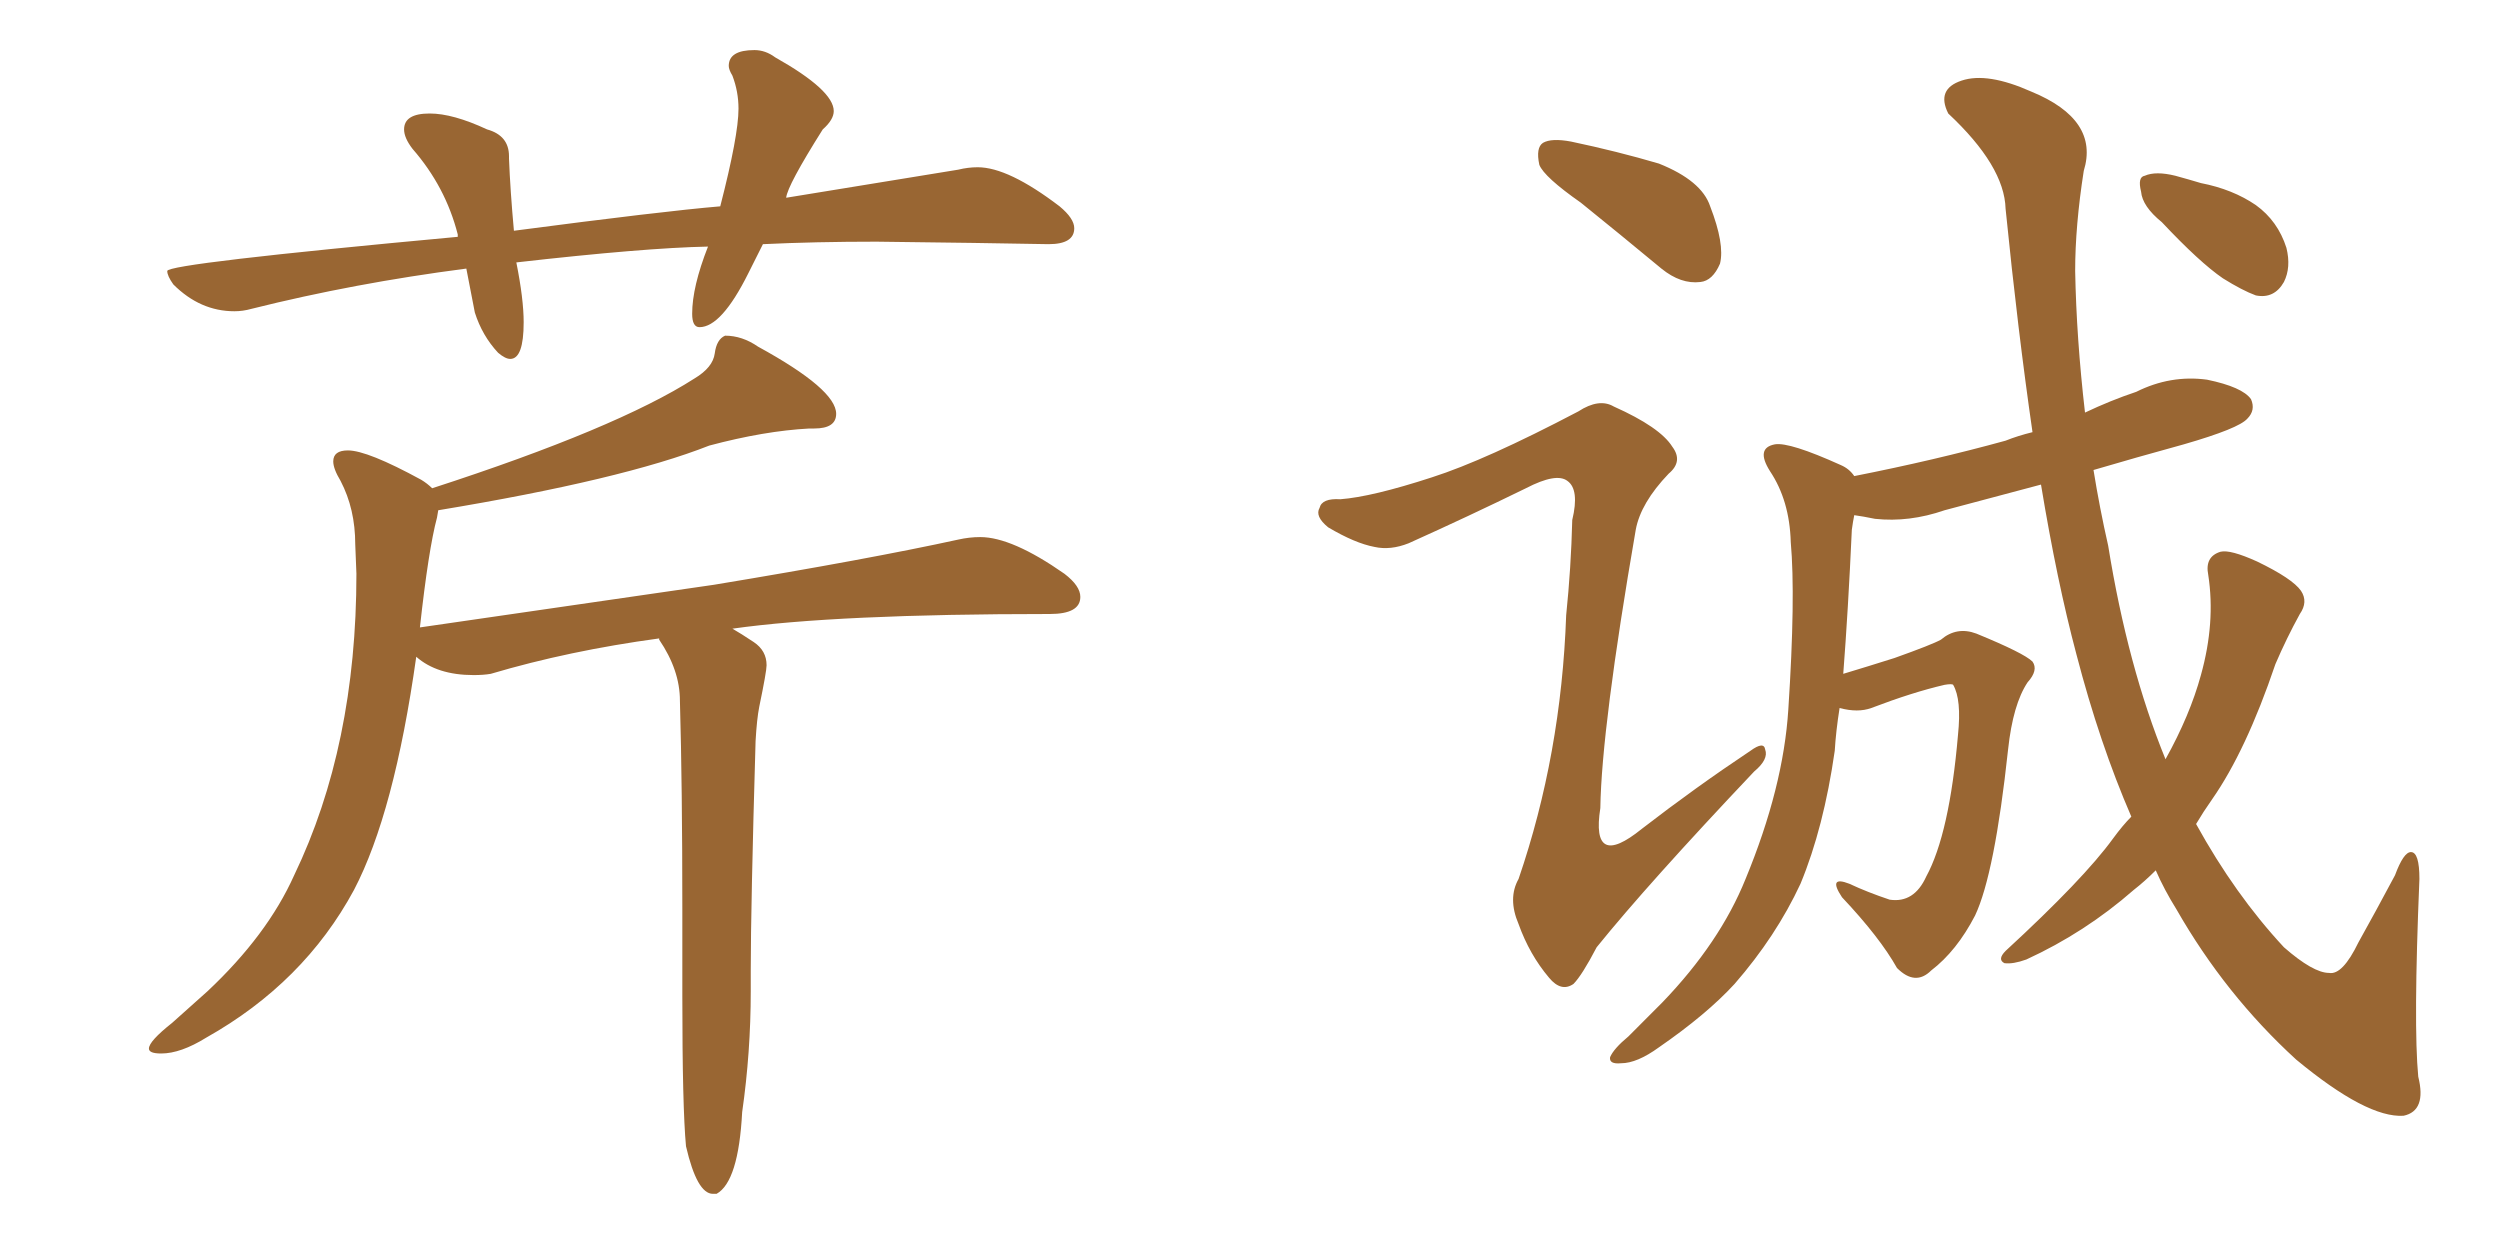 <svg xmlns="http://www.w3.org/2000/svg" xmlns:xlink="http://www.w3.org/1999/xlink" width="300" height="150"><path fill="#996633" padding="10" d="M85.99 143.26L85.99 143.26L85.55 143.26Q83.64 143.26 82.32 137.55L82.32 137.55Q81.88 132.86 81.88 119.53L81.88 119.53L81.88 109.13Q81.88 94.34 81.59 84.08L81.59 84.08Q81.59 80.42 79.10 76.76L79.10 76.76L79.10 76.61Q68.26 78.08 58.89 80.86L58.89 80.86Q58.01 81.01 56.84 81.01L56.84 81.01Q52.44 81.01 49.95 78.81L49.95 78.81Q47.31 97.56 42.48 106.79L42.48 106.79Q36.47 117.92 24.76 124.51L24.76 124.51Q21.68 126.42 19.34 126.42L19.34 126.42Q17.87 126.42 17.87 125.83L17.87 125.83Q17.87 124.95 20.65 122.75L20.65 122.75L24.90 118.95Q32.08 112.21 35.30 105.03L35.30 105.03Q42.77 89.50 42.77 68.85L42.77 68.85L42.63 65.33Q42.63 61.08 40.87 57.71L40.87 57.71Q39.99 56.25 39.99 55.37L39.99 55.37Q39.99 54.05 41.75 54.05L41.75 54.05Q44.09 54.05 50.54 57.57L50.54 57.57Q51.27 58.01 51.86 58.59L51.86 58.59Q73.97 51.42 83.35 45.41L83.35 45.41Q85.55 44.09 85.77 42.41Q85.99 40.72 87.01 40.28L87.01 40.28Q89.06 40.28 90.97 41.60L90.97 41.60Q100.34 46.73 100.34 49.66L100.34 49.66Q100.34 51.42 97.71 51.42L97.71 51.42L97.12 51.42Q91.70 51.71 85.11 53.47L85.11 53.47Q74.71 57.57 52.59 61.23L52.59 61.23L52.44 62.11Q51.42 65.92 50.39 75.29L50.39 75.29L85.69 70.17Q104.30 67.09 114.99 64.75L114.99 64.75Q116.31 64.45 117.63 64.45L117.63 64.45Q121.44 64.45 127.73 68.85L127.73 68.85Q129.64 70.31 129.64 71.63L129.64 71.63Q129.64 73.68 125.98 73.68L125.98 73.68Q100.34 73.68 87.89 75.44L87.89 75.44Q88.92 76.03 90.45 77.05Q91.99 78.08 91.99 79.83L91.99 79.83Q91.99 80.57 91.11 84.81L91.11 84.81Q90.82 86.28 90.67 88.92L90.67 88.92Q90.09 108.84 90.09 116.46L90.09 116.46L90.09 118.95Q90.09 126.27 89.06 133.45L89.06 133.45Q88.62 141.80 85.99 143.26ZM61.23 43.07L61.23 43.07Q60.64 43.07 59.77 42.33L59.77 42.33Q57.86 40.28 56.98 37.50L56.98 37.50L55.96 32.23Q42.48 33.98 30.18 37.06L30.18 37.06Q29.15 37.35 28.13 37.35L28.13 37.35Q24.02 37.35 20.80 34.13L20.80 34.13Q20.07 33.11 20.07 32.52L20.07 32.52Q20.07 31.64 54.93 28.42L54.93 28.42L54.93 28.13Q53.47 22.41 49.51 17.87L49.51 17.87Q48.49 16.55 48.49 15.53L48.49 15.53Q48.49 13.62 51.56 13.62L51.56 13.62Q54.35 13.62 58.45 15.53L58.45 15.53Q61.08 16.26 61.08 18.75L61.08 18.75L61.08 19.04Q61.23 22.85 61.67 27.69L61.67 27.69Q79.54 25.34 86.43 24.76L86.43 24.76Q88.62 16.26 88.62 13.04L88.62 13.04Q88.62 10.99 87.89 9.08L87.89 9.08Q87.45 8.35 87.45 7.91L87.45 7.91Q87.45 6.01 90.53 6.01L90.53 6.01Q91.85 6.01 93.02 6.88L93.02 6.88Q100.05 10.84 100.05 13.33L100.05 13.33Q100.05 14.36 98.73 15.53L98.73 15.53Q94.48 22.27 94.34 23.73L94.34 23.73L114.99 20.36Q116.16 20.07 117.33 20.07L117.33 20.07Q121.00 20.07 127.15 24.76L127.15 24.76Q128.91 26.22 128.91 27.39L128.91 27.39Q128.91 29.30 125.83 29.30L125.83 29.30L116.75 29.15L105.18 29.00Q97.85 29.00 91.55 29.30L91.55 29.30L89.79 32.81Q86.57 39.26 83.94 39.26L83.94 39.26Q83.06 39.26 83.06 37.65L83.06 37.65Q83.06 34.42 84.96 29.59L84.96 29.59Q77.34 29.74 61.96 31.49L61.96 31.49Q62.84 35.89 62.84 38.67L62.84 38.67Q62.84 43.07 61.23 43.07ZM189.70 24.32L189.70 24.32Q185.30 21.24 184.72 19.78L184.72 19.78Q184.28 17.72 185.16 17.14L185.16 17.14Q186.18 16.55 188.53 16.99L188.53 16.99Q194.09 18.16 199.07 19.63L199.07 19.63Q204.20 21.68 205.22 24.76L205.22 24.76Q206.98 29.30 206.40 31.64L206.40 31.64Q205.52 33.69 204.05 33.84L204.05 33.84Q201.71 34.13 199.37 32.23L199.37 32.23Q194.24 27.98 189.70 24.32ZM255.76 98.00L255.76 98.00Q251.95 89.21 249.17 78.52L249.17 78.52Q246.83 69.73 244.92 58.15L244.92 58.15Q238.77 59.77 233.35 61.23L233.35 61.23Q229.10 62.70 225 62.26L225 62.26Q223.54 61.96 222.51 61.82L222.51 61.82Q222.36 62.55 222.22 63.57L222.22 63.57Q221.78 73.24 221.19 80.86L221.19 80.86Q224.12 79.98 227.34 78.96L227.34 78.96Q231.88 77.34 232.91 76.76L232.91 76.76Q234.81 75.15 237.16 76.03L237.16 76.03Q242.87 78.37 243.90 79.39L243.90 79.39Q244.63 80.42 243.31 81.88L243.31 81.88Q241.55 84.52 240.97 89.94L240.97 89.94Q239.36 104.88 237.01 109.86L237.01 109.86Q234.81 114.11 231.74 116.46L231.74 116.46Q229.83 118.36 227.64 116.16L227.64 116.16Q225.59 112.50 221.04 107.67L221.04 107.67Q219.29 105.03 221.92 106.05L221.92 106.05Q224.12 107.08 226.76 107.96L226.76 107.96Q229.69 108.40 231.15 105.18L231.15 105.18Q233.94 100.05 234.96 88.18L234.96 88.18Q235.40 83.94 234.38 82.18L234.38 82.18Q234.23 82.03 233.35 82.18L233.35 82.18Q229.54 83.06 224.56 84.96L224.56 84.96Q222.95 85.55 220.75 84.96L220.75 84.96Q220.31 87.74 220.17 90.09L220.17 90.09Q218.85 99.32 216.06 106.05L216.06 106.05Q213.13 112.35 208.15 118.07L208.15 118.07Q204.79 121.73 199.07 125.68L199.07 125.68Q196.44 127.59 194.53 127.59L194.53 127.59Q193.07 127.73 193.21 126.86L193.21 126.86Q193.65 125.83 195.41 124.37L195.41 124.37Q197.31 122.46 199.51 120.26L199.51 120.26Q206.40 113.09 209.47 105.47L209.47 105.47Q214.01 94.48 214.60 85.11L214.60 85.11Q215.48 71.63 214.89 65.04L214.89 65.04Q214.75 60.06 212.40 56.54L212.40 56.54Q210.64 53.76 212.99 53.32L212.99 53.32Q214.75 53.03 220.90 55.81L220.90 55.81Q221.92 56.25 222.51 57.13L222.51 57.13Q232.18 55.22 240.67 52.88L240.67 52.88Q242.14 52.29 243.90 51.86L243.90 51.86Q242.14 39.70 240.67 25.05L240.67 25.05Q240.53 19.92 233.79 13.62L233.79 13.62Q232.32 10.69 235.40 9.67L235.40 9.67Q238.48 8.64 243.75 10.99L243.75 10.99Q251.95 14.36 250.05 20.51L250.05 20.51Q249.02 27.10 249.02 32.52L249.02 32.52Q249.17 40.58 250.20 49.51L250.20 49.51Q253.27 48.05 256.35 47.02L256.35 47.02Q260.45 44.97 264.84 45.56L264.84 45.56Q269.09 46.44 270.12 47.90L270.12 47.90Q270.70 49.22 269.68 50.24L269.68 50.24Q268.65 51.42 262.06 53.32L262.06 53.32Q256.20 54.93 251.22 56.40L251.22 56.40Q251.95 60.94 252.98 65.48L252.98 65.48Q255.32 79.98 259.86 91.11L259.86 91.11Q262.79 85.84 264.11 81.01L264.11 81.01Q265.87 74.71 264.99 68.99L264.99 68.99Q264.55 66.80 266.46 66.21L266.46 66.21Q267.63 65.92 270.85 67.38L270.85 67.38Q275.10 69.43 276.12 70.90L276.12 70.90Q277.00 72.22 275.98 73.68L275.98 73.68Q274.37 76.61 273.05 79.69L273.05 79.69Q269.53 90.09 265.43 95.95L265.43 95.95Q264.40 97.41 263.53 98.88L263.53 98.88Q268.21 107.37 274.07 113.67L274.07 113.67Q277.59 116.75 279.49 116.75L279.49 116.75Q281.10 117.04 283.01 113.09L283.01 113.09Q285.06 109.42 287.40 105.03L287.40 105.03Q288.43 102.25 289.31 102.25L289.31 102.25Q290.33 102.25 290.33 105.47L290.33 105.47Q289.60 123.05 290.19 129.20L290.19 129.20Q291.21 133.30 288.43 133.89L288.43 133.89Q284.03 134.18 275.54 127.15L275.54 127.15Q267.04 119.38 261.18 109.13L261.18 109.13Q259.72 106.79 258.69 104.44L258.69 104.44Q257.37 105.76 256.05 106.79L256.05 106.79Q250.20 111.91 243.16 115.14L243.16 115.14Q241.55 115.72 240.53 115.58L240.53 115.58Q239.65 115.14 240.67 114.11L240.67 114.11Q250.05 105.47 253.56 100.63L253.56 100.63Q254.74 99.02 255.76 98.00ZM259.42 26.66L259.42 26.66Q257.08 24.76 256.93 23.00L256.93 23.00Q256.49 21.24 257.37 21.09L257.37 21.09Q258.69 20.51 261.04 21.09L261.04 21.09Q262.65 21.53 264.11 21.97L264.11 21.97Q267.92 22.71 270.70 24.61L270.70 24.61Q273.34 26.51 274.37 29.74L274.37 29.74Q274.95 32.08 274.07 33.84L274.07 33.84Q272.90 35.89 270.70 35.45L270.70 35.45Q269.09 34.86 266.75 33.40L266.75 33.40Q263.96 31.49 259.42 26.66ZM171.83 57.28L171.83 57.28L171.83 57.28Q178.27 55.22 189.40 49.37L189.40 49.37Q191.89 47.75 193.65 48.78L193.65 48.78Q199.22 51.27 200.68 53.61L200.68 53.61Q202.00 55.37 200.24 56.84L200.24 56.84Q196.88 60.35 196.29 63.57L196.29 63.57Q192.19 87.30 192.04 96.97L192.04 96.97Q190.87 104.44 197.02 99.46L197.02 99.46Q203.47 94.48 210.06 90.09L210.06 90.09Q211.67 88.92 211.82 89.94L211.82 89.94Q212.26 91.11 210.50 92.58L210.50 92.58Q197.75 106.05 191.60 113.67L191.60 113.67Q189.84 117.04 188.82 118.07L188.82 118.07Q187.35 119.09 185.89 117.33L185.89 117.33Q183.54 114.55 182.23 110.89L182.23 110.89Q180.91 107.81 182.23 105.47L182.23 105.47Q187.35 90.53 187.94 73.83L187.94 73.83Q188.53 68.12 188.67 62.40L188.67 62.40Q189.55 58.74 188.09 57.71L188.09 57.71Q186.77 56.69 183.11 58.59L183.11 58.59Q176.22 61.96 169.04 65.19L169.04 65.19Q166.85 66.06 164.94 65.63L164.94 65.63Q162.60 65.19 159.38 63.28L159.38 63.28Q157.76 61.96 158.35 60.94L158.35 60.94Q158.64 59.77 160.84 59.91L160.84 59.91Q164.65 59.62 171.83 57.28Z"/></svg>